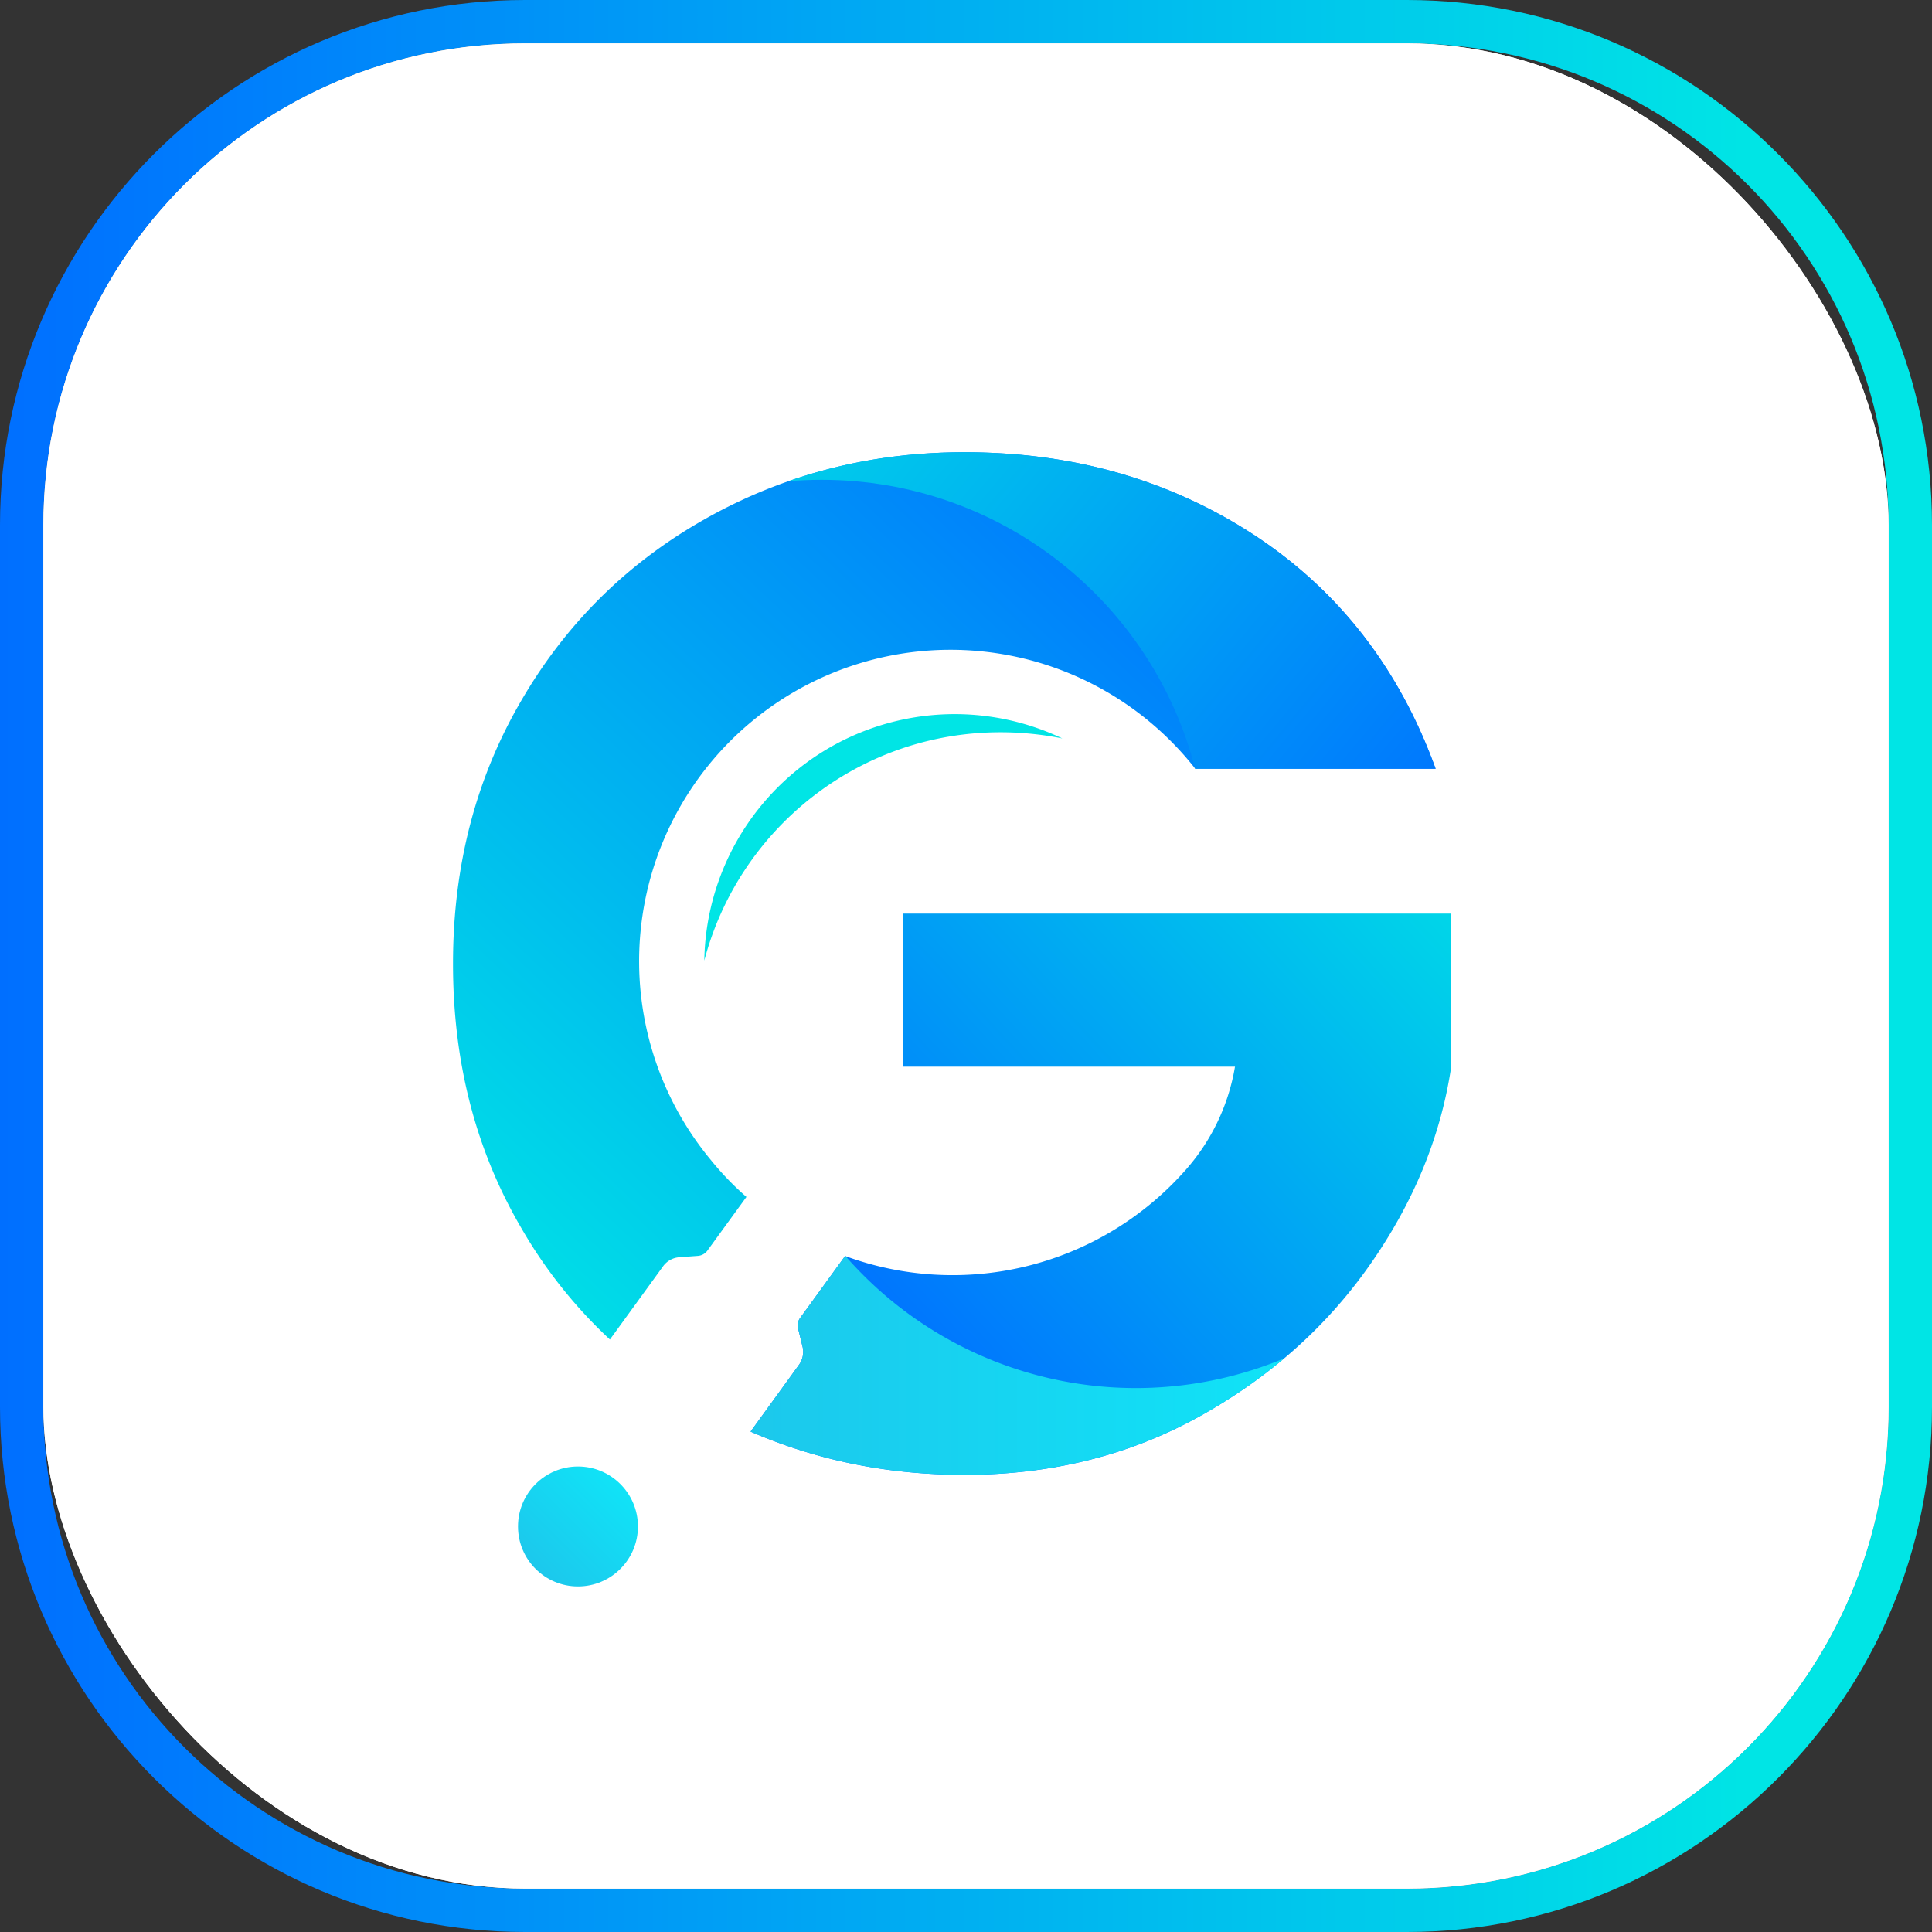<?xml version="1.0" encoding="UTF-8"?> <svg xmlns="http://www.w3.org/2000/svg" xmlns:xlink="http://www.w3.org/1999/xlink" id="Layer_1" data-name="Layer 1" viewBox="0 0 1280 1280"><rect x="0" y="0" width="1280" height="1280" fill="#333333" stroke="none"/><defs><style>.cls-1{fill:url(#linear-gradient);}.cls-2{fill:#fff;}.cls-3{fill:url(#linear-gradient-2);}.cls-4{fill:url(#linear-gradient-3);}.cls-5{fill:url(#linear-gradient-4);}.cls-6{fill:url(#linear-gradient-5);}.cls-7{fill:url(#linear-gradient-6);}.cls-8{fill:url(#linear-gradient-7);}</style><linearGradient id="linear-gradient" y1="640" x2="1280" y2="640" gradientUnits="userSpaceOnUse"><stop offset="0" stop-color="#006fff"></stop><stop offset="0.05" stop-color="#0075fe"></stop><stop offset="0.91" stop-color="#00e5e5"></stop></linearGradient><linearGradient id="linear-gradient-2" x1="813.25" y1="305.44" x2="241.63" y2="911.32" xlink:href="#linear-gradient"></linearGradient><linearGradient id="linear-gradient-3" x1="570.67" y1="894.88" x2="1019.24" y2="480.58" xlink:href="#linear-gradient"></linearGradient><linearGradient id="linear-gradient-4" x1="355.45" y1="2146.57" x2="434.91" y2="2146.57" gradientTransform="translate(-1414.37 -227.1) rotate(-45)" gradientUnits="userSpaceOnUse"><stop offset="0" stop-color="#1cc8ec"></stop><stop offset="1" stop-color="#10e3f7"></stop></linearGradient><linearGradient id="linear-gradient-5" x1="965.15" y1="574.72" x2="418.97" y2="122" xlink:href="#linear-gradient"></linearGradient><linearGradient id="linear-gradient-6" x1="497.27" y1="904.63" x2="850.63" y2="904.63" gradientTransform="matrix(1, 0, 0, 1, 0, 0)" xlink:href="#linear-gradient-4"></linearGradient><linearGradient id="linear-gradient-7" x1="499.88" y1="442.71" x2="546.88" y2="508.86" xlink:href="#linear-gradient"></linearGradient></defs><title>Artboard 13</title><path class="cls-1" d="M932.13,0H347.87C156,0,0,156.05,0,347.87V932.13C0,1124,156,1280,347.87,1280H932.13C1124,1280,1280,1124,1280,932.13V347.87C1280,156.05,1124,0,932.13,0Zm319.11,932.13c0,176.22-142.89,319.11-319.11,319.11H347.87c-176.22,0-319.11-142.89-319.11-319.11V347.87c0-176.22,142.89-319.11,319.11-319.11H932.13c176.22,0,319.11,142.89,319.11,319.11Z"></path><rect class="cls-2" x="28.76" y="28.76" width="1222.47" height="1222.47" rx="319.1"></rect><rect class="cls-2" x="28.76" y="28.76" width="1222.47" height="1222.47" rx="319.1"></rect><path class="cls-3" d="M494.53,793,468.64,828.6a8.62,8.62,0,0,1-6.19,3.45l-12.28.91a14.5,14.5,0,0,0-10.87,6l-35.22,48.52a316.5,316.5,0,0,1-58.78-74q-45.23-77.36-45.17-175.11,0-96.69,45.17-174.09,44.93-77.36,122.83-121T639,299.62q108.1,0,192.16,55,83.9,55.11,120,154.7H791.85c-.91-1.32-2-2.64-3.14-4A206.29,206.29,0,0,0,470.77,768.3,195.81,195.81,0,0,0,494.53,793Z"></path><path class="cls-4" d="M961.48,605.27V706.68q-10.35,69.29-54,131.46c-29.14,41.52-66.9,74.91-113.39,100.6S695.93,977.11,639,977.11q-75.84,0-141.71-28.63l32.07-44.26a14.62,14.62,0,0,0,2.34-12.08l-2.94-12a8.23,8.23,0,0,1,1.32-6.9l29.84-41.11A205.93,205.93,0,0,0,785.36,775.3a137.52,137.52,0,0,0,32.79-68.21l.1-.41H598.07V605.27Z"></path><circle class="cls-5" cx="382.92" cy="1011.32" r="39.73"></circle><path class="cls-6" d="M951.13,509.34H791.85C763.43,399.2,663.44,317.89,544.37,317.89c-7.51,0-14.92.3-22.33,1Q577.15,299.56,639,299.62q108.1,0,192.16,55Q915,409.75,951.13,509.34Z"></path><path class="cls-7" d="M850.63,900.06a356,356,0,0,1-56.54,38.68c-46.6,25.58-98.16,38.37-155.11,38.37q-75.84,0-141.71-28.63l32.07-44.26a14.62,14.62,0,0,0,2.34-12.08l-2.94-12a8.23,8.23,0,0,1,1.32-6.9l29.84-41.11c.1,0,.2.1.3.1a255.35,255.35,0,0,0,290.43,67.81Z"></path><path class="cls-8" d="M703.82,489.24a208.35,208.35,0,0,0-40.93-4.09c-94.22,0-173.43,64.21-196.27,151.26a165.91,165.91,0,0,1,237.2-147.17Z"></path></svg> 